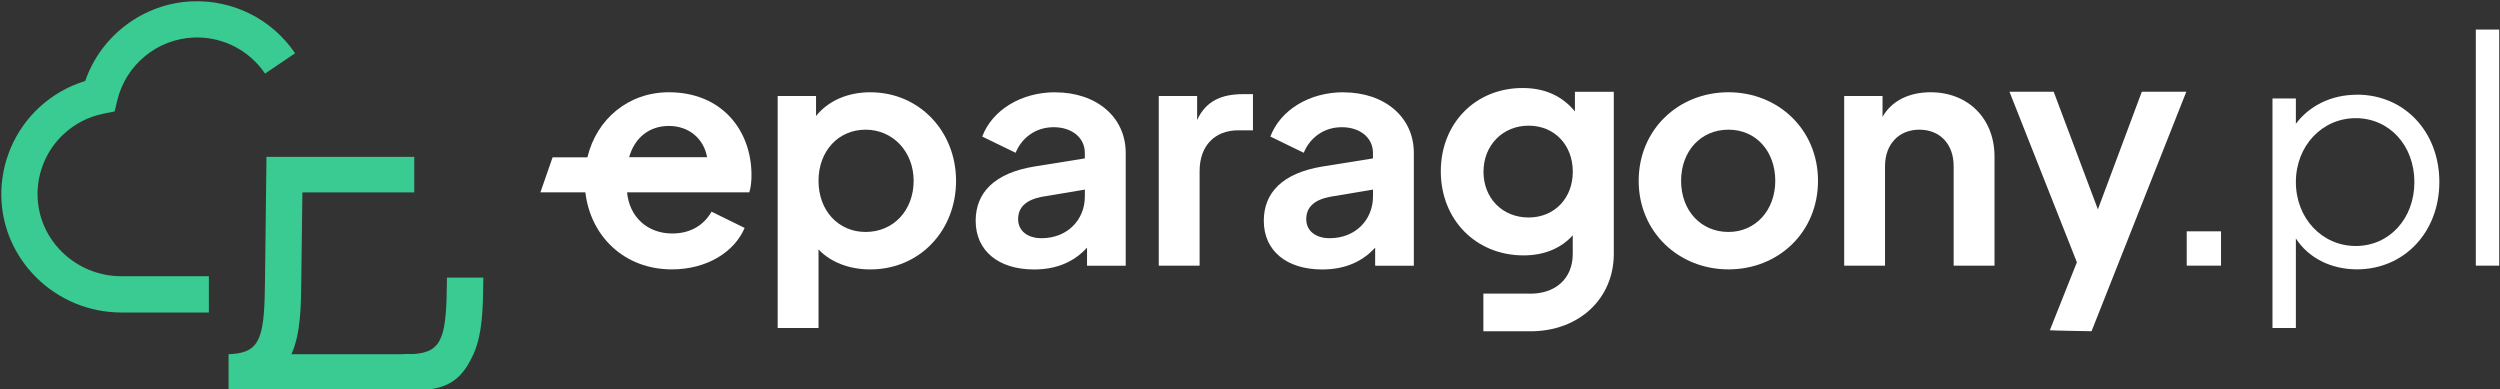 <svg xmlns="http://www.w3.org/2000/svg" width="636" height="99" viewBox="0 0 636 99" fill="none"><rect x="0" y="0" width="636" height="99" fill="#333333" stroke="none"/><g clip-path="url(#clip0_1_2)"><mask id="mask0_1_2" style="mask-type:luminance" maskUnits="userSpaceOnUse" x="-23" y="-21" width="683" height="142"><path d="M659.12 -21H-23V120.37H659.12V-21Z" fill="white"></path></mask><g mask="url(#mask0_1_2)"><path d="M9.55 49.59C9.49 43.74 11.91 38.09 16.2 34.11C19.03 31.48 22.51 29.69 26.27 28.93L29.16 28.35L29.85 25.49C32.02 16.48 40 9.92 49.26 9.55C49.55 9.54 49.84 9.53 50.13 9.53C57.06 9.53 63.53 12.96 67.43 18.72L75.07 13.55C69.22 4.92 59.38 -0.06 48.9 0.34C36.49 0.84 25.67 9.03 21.68 20.6C17.31 21.93 13.29 24.24 9.92 27.38C3.74 33.13 0.25 41.27 0.33 49.71C0.5 66.13 14.19 79.5 30.87 79.5H53.14V70.27H30.87C19.23 70.27 9.67 61.01 9.56 49.62L9.55 49.59Z" fill="#39CB91"></path><path d="M122.94 70.62H113.7V71.27C113.56 85.45 112.7 89.52 105.37 90.05H103.48C102.76 90.1 102.3 90.1 102.3 90.1H74.15C74.15 90.1 74.17 90.07 74.17 90.05C76.52 84.73 76.58 77.84 76.65 71.37L76.93 48.94H105.39V39.9H67.79L67.42 71.28C67.28 85.46 66.42 89.53 59.09 90.06C58.78 90.08 58.47 90.09 58.15 90.11V99.11H107.66C110.32 99.11 113 98.46 115.21 96.99C115.76 96.61 116.29 96.19 116.75 95.74C118.36 94.17 119.49 92.2 120.47 90.07C122.82 84.75 122.88 77.86 122.95 71.39L122.97 70.65L122.94 70.62Z" fill="#39CB91"></path><path d="M565.03 58.85H556.3V67.58H565.03V58.85Z" fill="white"></path><path d="M599.62 24.1C592.96 24.1 587.48 26.96 584.07 31.48V25.05H578.12V83.44H584.07V60.67C587.32 65.67 593.04 68.52 599.62 68.52C611.6 68.52 620.57 59.08 620.57 46.3C620.57 33.52 611.68 24.08 599.62 24.08V24.1ZM599.3 62.58C590.73 62.58 584.07 55.52 584.07 46.32C584.07 37.12 590.73 30.06 599.3 30.06C607.87 30.06 614.22 37.04 614.22 46.32C614.22 55.6 607.87 62.58 599.3 62.58Z" fill="white"></path><path d="M635.8 7.52H629.85V67.58H635.8V7.52Z" fill="white"></path><path d="M170.15 23.47C159.95 23.47 151.79 30.2 149.44 40.02H140.58L137.48 48.93H148.92C150.23 60.08 158.77 68.53 170.94 68.53C179.75 68.53 186.81 64.17 189.43 57.98L181.02 53.85C179.12 57.18 175.78 59.4 171.02 59.4C164.75 59.4 160.15 55.27 159.52 48.93H190.62C191.02 47.74 191.18 46.15 191.18 44.57C191.18 33.07 183.56 23.47 170.15 23.47ZM170.15 32.04C175.26 32.04 179.02 35.24 179.89 39.99H160.05C161.49 34.93 165.25 32.04 170.16 32.04H170.15Z" fill="white"></path><path d="M221.48 23.47C215.53 23.47 210.69 25.69 207.6 29.5V24.42H197.84V83.45H208.23V63.46C211.4 66.79 216.16 68.54 221.4 68.54C233.94 68.54 243.22 58.7 243.22 46.01C243.22 33.32 233.78 23.48 221.48 23.48V23.47ZM220.21 59.01C213.31 59.01 208.23 53.61 208.23 46C208.23 38.39 213.31 32.99 220.21 32.99C227.11 32.99 232.43 38.54 232.43 46C232.43 53.46 227.35 59.01 220.21 59.01Z" fill="white"></path><path d="M268.45 23.47C259.8 23.47 252.42 27.99 249.88 34.74L258.37 38.87C259.96 34.98 263.53 32.36 268.05 32.36C272.81 32.36 275.98 35.14 275.98 38.87V40.3L263.13 42.36C252.97 44.03 248.21 49.02 248.21 56.17C248.21 63.79 254 68.55 263.05 68.55C268.76 68.55 273.21 66.65 276.54 63V67.6H286.38V38.88C286.38 29.84 279 23.49 268.45 23.49V23.47ZM275.99 49.97C275.99 55.92 271.55 60.6 264.96 60.6C261.47 60.6 259.01 58.78 259.01 55.76C259.01 52.74 260.99 50.84 265.12 50.05L275.99 48.23V49.98V49.97Z" fill="white"></path><path d="M304.55 30.53V24.42H294.79V67.58H305.18V43.54C305.18 36.95 309.15 33.15 315.02 33.15H318.75V23.95H316.21C310.89 23.95 306.77 25.62 304.55 30.54V30.53Z" fill="white"></path><path d="M341.75 23.47C333.1 23.47 325.72 27.99 323.18 34.74L331.67 38.87C333.26 34.98 336.83 32.36 341.35 32.36C346.11 32.36 349.28 35.14 349.28 38.87V40.3L336.43 42.36C326.27 44.03 321.51 49.02 321.51 56.17C321.51 63.79 327.3 68.55 336.35 68.55C342.06 68.55 346.51 66.65 349.84 63V67.6H359.68V38.88C359.68 29.84 352.3 23.49 341.75 23.49V23.47ZM349.29 49.97C349.29 55.92 344.85 60.6 338.26 60.6C334.77 60.6 332.31 58.78 332.31 55.76C332.31 52.74 334.29 50.84 338.42 50.05L349.29 48.23V49.98V49.97Z" fill="white"></path><path d="M439.73 23.47C426.96 23.47 416.88 32.99 416.88 46C416.88 59.01 427.04 68.53 439.73 68.53C452.42 68.53 462.5 59.09 462.5 46C462.5 32.91 452.34 23.47 439.73 23.47ZM439.73 59.01C432.67 59.01 427.67 53.54 427.67 46C427.67 38.46 432.67 32.99 439.73 32.99C446.79 32.99 451.63 38.54 451.63 46C451.63 53.46 446.63 59.01 439.73 59.01Z" fill="white"></path><path d="M491.14 23.47C485.74 23.47 481.22 25.61 478.92 29.74V24.42H469.16V67.58H479.55V42.27C479.55 36.64 483.12 32.99 488.28 32.99C493.44 32.99 497.01 36.56 497.01 42.27V67.58H507.4V39.81C507.4 30.13 500.66 23.47 491.14 23.47Z" fill="white"></path><path d="M400.68 28.37C397.41 24.38 392.94 22.39 387.36 22.39C375.32 22.39 366.54 31.4 366.54 43.6C366.54 55.8 375.39 64.97 387.59 64.97C392.77 64.97 397.08 63.22 400.11 59.87V64.58C400.11 70.96 395.64 74.71 389.34 74.71C389.07 74.71 388.81 74.7 388.54 74.69H377.37V84.28H388.54V84.25C388.81 84.25 389.07 84.28 389.34 84.28C401.7 84.28 410.55 75.99 410.55 64.58V23.35H400.66V28.37H400.68ZM388.88 55.33C382.18 55.33 377.4 50.39 377.4 43.69C377.4 36.99 382.27 31.97 388.88 31.97C395.49 31.97 400.12 36.91 400.12 43.69C400.12 50.47 395.41 55.33 388.88 55.33Z" fill="white"></path><path d="M533.7 53.25L522.46 23.34H511.21L528.36 66.72L521.48 84.01C521.44 84.1 532.09 84.26 532.09 84.26L556.2 23.33H544.88L533.71 53.24L533.7 53.25Z" fill="white"></path></g></g><defs><clipPath id="clip0_1_2"><rect width="636" height="99" fill="white"></rect></clipPath></defs></svg>